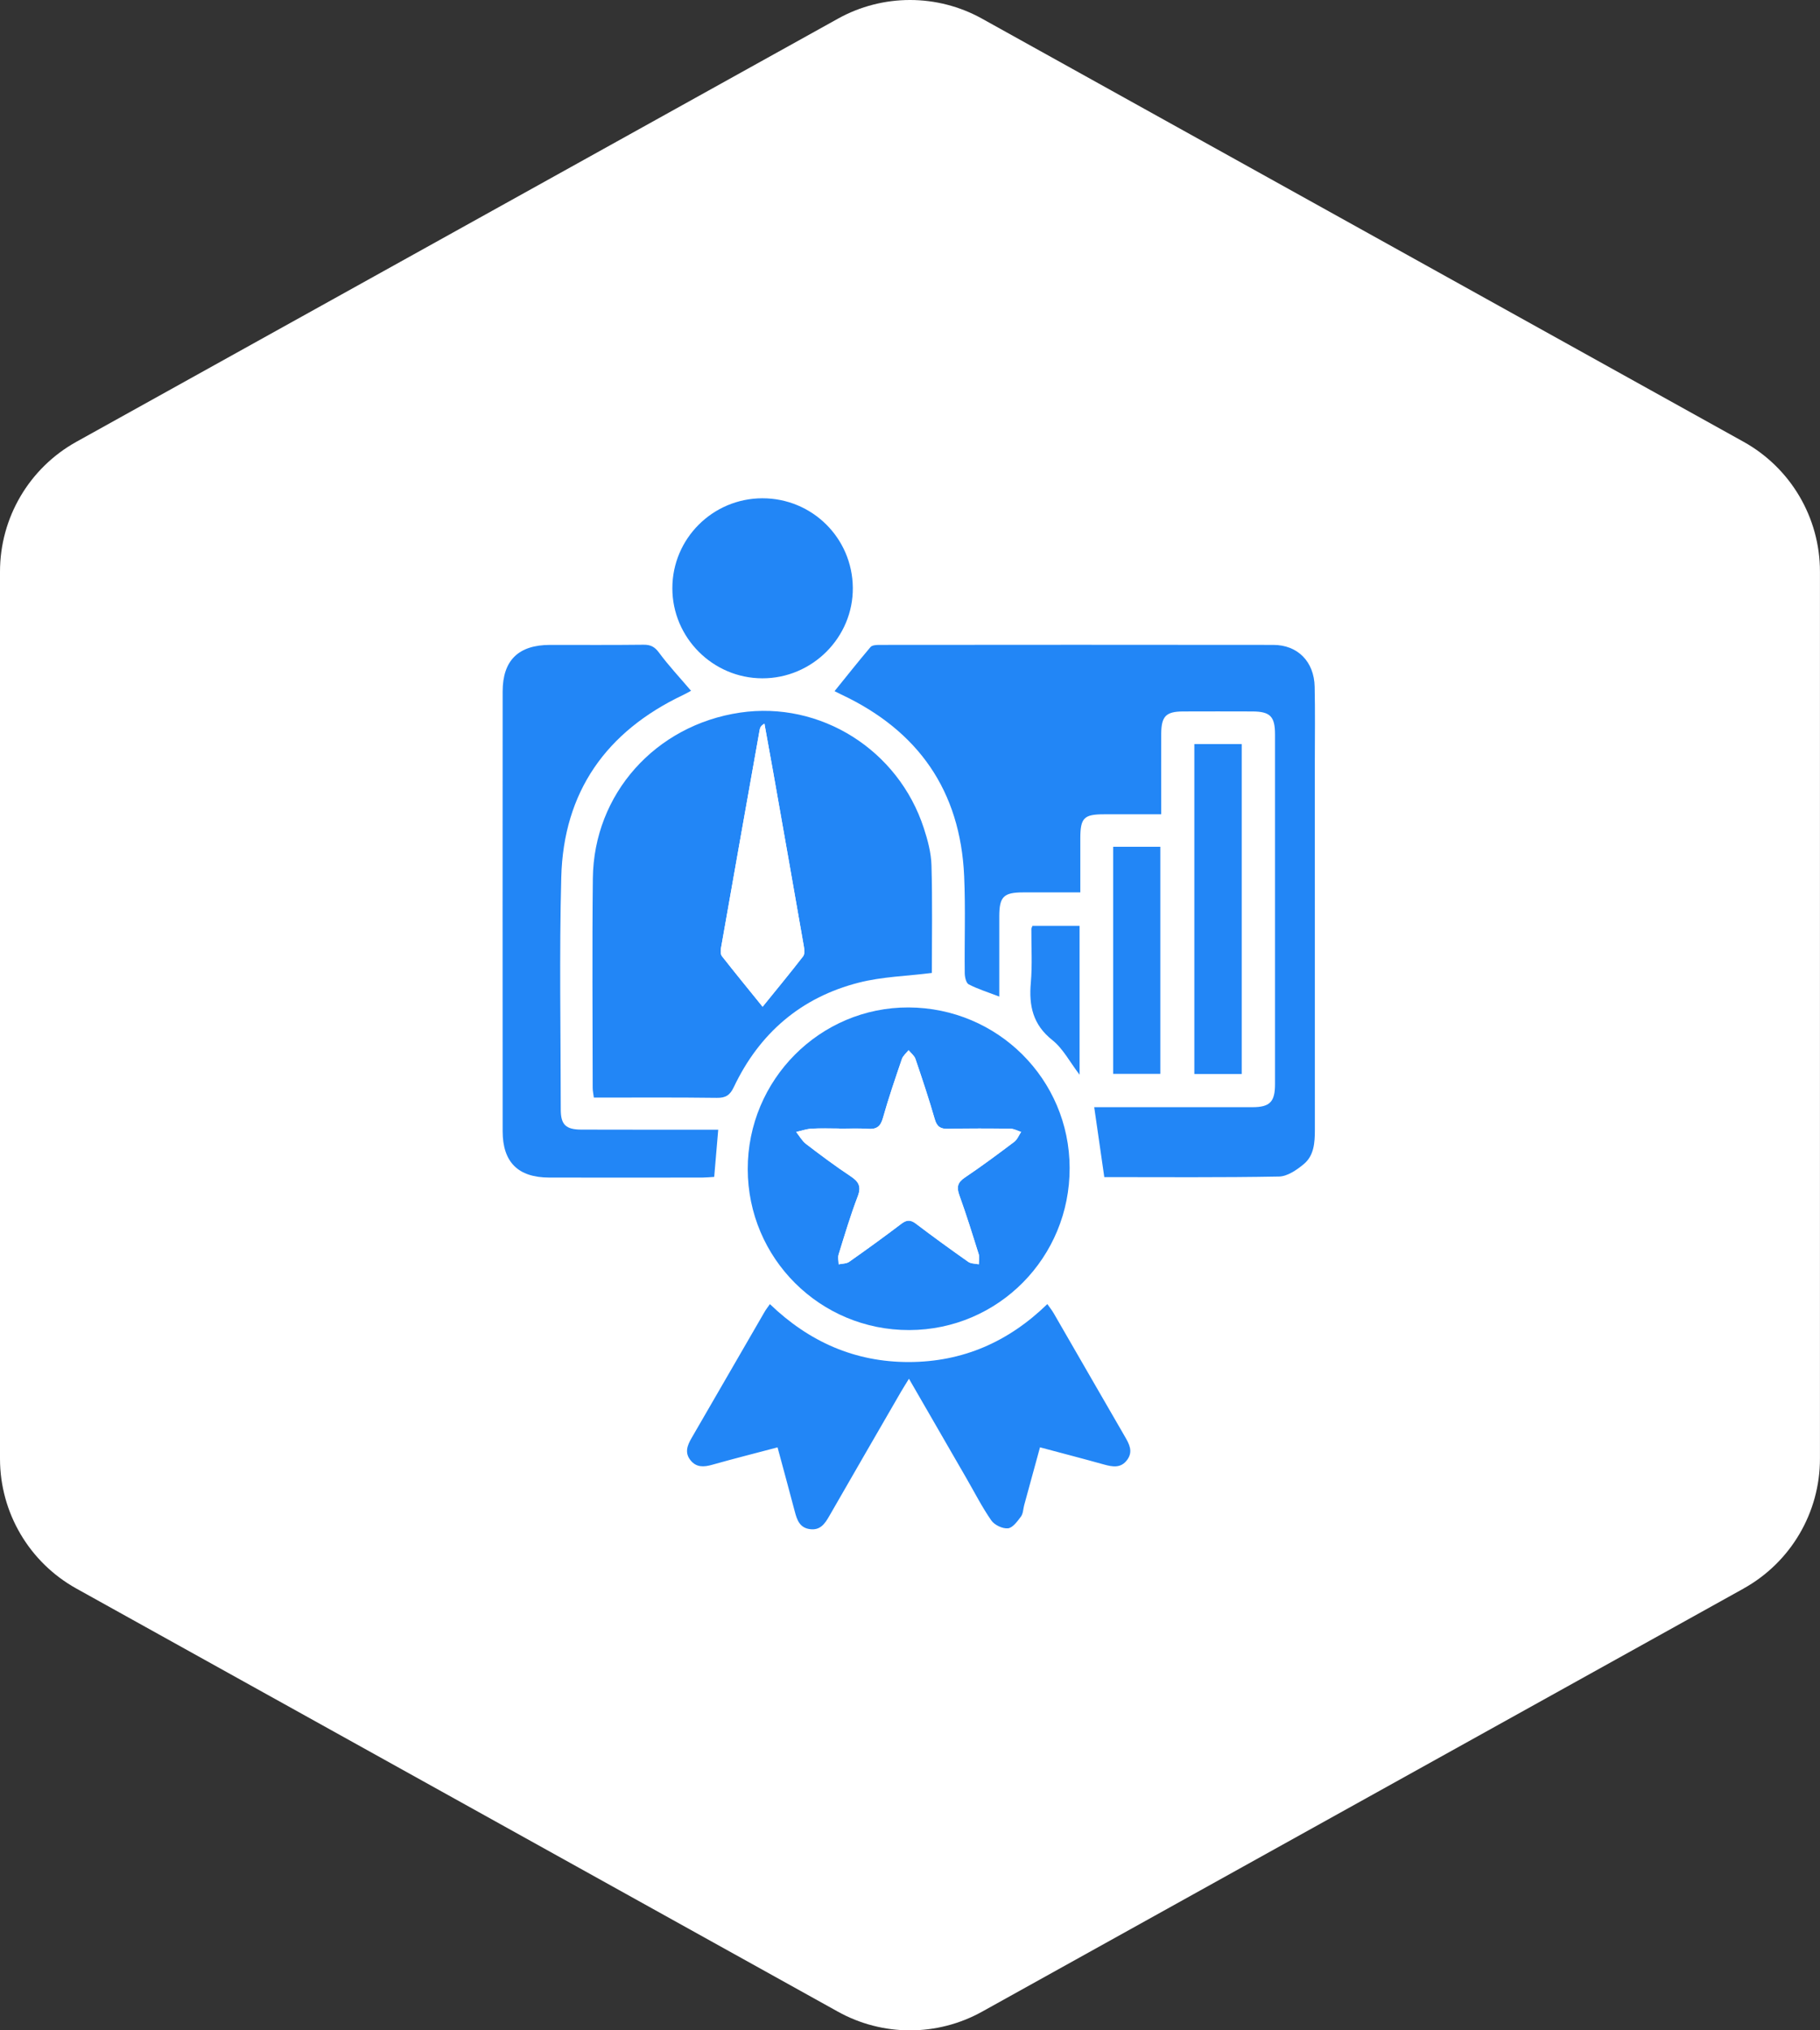 <svg xmlns="http://www.w3.org/2000/svg" viewBox="0 0 438.41 489"><rect x="0" y="0" width="438.41" height="489" fill="#333333" stroke="none"/><defs><style>.d{fill:#fff;}.e{fill:#2286f6;}</style></defs><g id="a"></g><g id="b"><g id="c"><path class="d" d="M420.01,382.59l-183.44,101.91c-10.8,6-23.93,6-34.73,0L18.39,382.59c-11.35-6.31-18.39-18.27-18.39-31.26V137.67c0-12.99,7.04-24.95,18.39-31.26L201.84,4.5c10.8-6,23.93-6,34.73,0l183.44,101.91c11.35,6.31,18.39,18.27,18.39,31.26v213.65c0,12.99-7.04,24.95-18.39,31.26Z"></path><g><path class="d" d="M367.2,392.5c-98.65,0-197.3,0-296,0V96.5H367.2V392.5Zm-101.19-108.99c14.03,0,28.06,.12,42.09-.14,2.03-.04,4.28-1.59,5.96-3,2.47-2.05,2.67-5.15,2.66-8.22-.02-29.62-.01-59.25-.01-88.87,0-5.96,.09-11.93-.04-17.89-.13-6.02-4.08-10.05-9.98-10.06-31.64-.05-63.28-.03-94.92,0-.71,0-1.71,.07-2.09,.52-2.93,3.45-5.74,7-8.66,10.62,.43,.22,1.01,.52,1.6,.8,18.56,8.71,28.71,23.19,29.62,43.77,.34,7.78,.05,15.58,.14,23.37,.01,.93,.33,2.35,.96,2.68,2.17,1.12,4.54,1.86,7.36,2.94,0-1.32,0-2.23,0-3.15,0-5.39,0-10.77,0-16.16,0-4.74,1.02-5.77,5.73-5.78,4.49-.01,8.97,0,13.79,0,0-4.61,0-8.82,0-13.04,.01-4.89,.87-5.76,5.69-5.77,4.49,0,8.98,0,13.8,0,0-1.44,0-2.48,0-3.52,0-5.29-.02-10.58,0-15.87,.02-4.23,1.14-5.37,5.26-5.38,5.58-.02,11.16-.02,16.73,0,4.25,.01,5.42,1.2,5.42,5.52,0,28.09,0,56.17,0,84.26,0,4.26-1.25,5.53-5.46,5.53-11.73,.01-23.47,0-35.2,0-1.01,0-2.01,0-2.89,0,.83,5.77,1.61,11.15,2.43,16.85Zm-41.55-49.18c0-8.43,.16-17.17-.09-25.89-.09-3.02-.91-6.09-1.85-8.99-6.16-18.9-24.98-30.67-44.26-27.81-20.37,3.02-35.24,19.6-35.46,39.91-.18,16.82-.05,33.65-.04,50.48,0,.73,.17,1.45,.28,2.33,10.02,0,19.82-.07,29.62,.06,2.15,.03,3.17-.64,4.09-2.58,6.17-12.98,16.2-21.62,30.12-25.17,5.6-1.42,11.52-1.57,17.58-2.33Zm-44.34,47.25c.03,21.49,17.43,38.83,38.92,38.76,21.44-.06,38.67-17.49,38.62-39.07-.06-21.34-17.32-38.54-38.79-38.63-21.35-.09-38.78,17.43-38.75,38.94Zm-7.12-9.5c-1.24,0-2.27,0-3.29,0-9.9,0-19.81,.02-29.71-.02-3.7-.01-4.92-1.19-4.92-4.8-.02-18.66-.37-37.33,.12-55.97,.54-20.58,10.83-35.12,29.36-43.91,.73-.35,1.43-.76,1.9-1.01-2.7-3.18-5.39-6.04-7.71-9.18-1.05-1.42-2.03-1.93-3.74-1.91-7.5,.09-15,.03-22.5,.04-7.62,0-11.42,3.71-11.43,11.25-.02,35.3-.02,70.59,0,105.89,0,7.45,3.72,11.13,11.2,11.15,12.31,.03,24.62,.01,36.93,0,.93,0,1.86-.1,2.83-.16,.32-3.74,.62-7.25,.97-11.38Zm45.94,60c4.82,8.35,9.33,16.16,13.84,23.97,1.97,3.41,3.76,6.94,6,10.16,.76,1.1,2.71,2.02,4,1.89,1.14-.11,2.27-1.69,3.13-2.83,.53-.71,.52-1.82,.78-2.75,1.25-4.59,2.51-9.18,3.81-13.93,5.34,1.43,10.34,2.72,15.31,4.11,2.14,.6,4.19,1,5.72-1.13,1.44-2.01,.46-3.78-.59-5.59-5.73-9.88-11.42-19.79-17.14-29.68-.41-.71-.93-1.36-1.53-2.21-9.42,9.15-20.42,13.94-33.34,13.96-13.01,.03-24.06-4.87-33.49-13.95-.55,.79-.96,1.3-1.28,1.86-5.87,10.14-11.72,20.28-17.6,30.41-1.02,1.76-1.7,3.52-.25,5.33,1.42,1.77,3.22,1.65,5.23,1.09,5.14-1.45,10.33-2.76,15.74-4.19,1.44,5.33,2.83,10.39,4.16,15.48,.54,2.05,1.2,3.9,3.67,4.22,2.47,.31,3.58-1.34,4.63-3.16,5.74-9.99,11.51-19.96,17.28-29.94,.51-.89,1.07-1.75,1.91-3.12Zm-35.32-212.07c-11.96,.02-21.67,9.72-21.67,21.65,0,11.91,9.74,21.68,21.65,21.71,12.04,.03,21.94-9.88,21.82-21.84-.12-11.98-9.81-21.54-21.8-21.52Zm115.48,138.67v-79.47h-11.41v79.47h11.41Zm-30.97-54.73v54.69h11.35v-54.69h-11.35Zm-8.1,19.04h-11.36c-.14,.41-.25,.58-.26,.76-.03,4.32,.25,8.66-.13,12.94-.49,5.56,.48,10.11,5.19,13.83,2.56,2.03,4.19,5.24,6.55,8.33v-35.86Z"></path><path class="e" d="M266.01,283.51c-.82-5.7-1.6-11.08-2.43-16.85,.88,0,1.89,0,2.89,0,11.73,0,23.47,0,35.2,0,4.21,0,5.46-1.27,5.46-5.53,0-28.09,0-56.17,0-84.26,0-4.32-1.17-5.5-5.42-5.52-5.58-.02-11.16-.02-16.73,0-4.12,.02-5.24,1.15-5.26,5.38-.03,5.29,0,10.58,0,15.87,0,1.04,0,2.08,0,3.52-4.82,0-9.31,0-13.8,0-4.82,0-5.68,.87-5.69,5.77-.01,4.21,0,8.42,0,13.04-4.82,0-9.31,0-13.79,0-4.71,.01-5.72,1.04-5.73,5.78,0,5.39,0,10.77,0,16.16,0,.92,0,1.84,0,3.15-2.82-1.08-5.19-1.82-7.36-2.94-.63-.32-.95-1.75-.96-2.68-.09-7.79,.2-15.59-.14-23.37-.91-20.58-11.06-35.06-29.62-43.77-.59-.28-1.17-.59-1.6-.8,2.92-3.61,5.73-7.16,8.66-10.62,.38-.45,1.38-.52,2.09-.52,31.64-.02,63.28-.05,94.92,0,5.9,0,9.85,4.04,9.98,10.06,.13,5.96,.04,11.93,.04,17.89,0,29.62,0,59.25,.01,88.87,0,3.06-.2,6.17-2.66,8.22-1.69,1.4-3.94,2.96-5.96,3-14.03,.26-28.06,.14-42.09,.14Z"></path><path class="e" d="M224.46,234.33c-6.06,.76-11.99,.9-17.58,2.33-13.93,3.55-23.96,12.19-30.12,25.17-.92,1.94-1.94,2.61-4.09,2.58-9.8-.13-19.6-.06-29.62-.06-.11-.87-.28-1.6-.28-2.33-.01-16.83-.15-33.65,.04-50.48,.22-20.32,15.08-36.9,35.46-39.91,19.29-2.85,38.1,8.91,44.26,27.81,.95,2.9,1.77,5.97,1.85,8.99,.25,8.72,.09,17.46,.09,25.89Zm-40.76,8.14c3.45-4.26,6.67-8.15,9.76-12.15,.41-.54,.3-1.63,.17-2.42-2.44-13.99-4.91-27.96-7.38-41.94-.69-3.89-1.4-7.78-2.11-11.67-.84,.48-1.05,.95-1.14,1.45-3.13,17.56-6.25,35.13-9.34,52.7-.11,.6-.08,1.44,.26,1.87,3.12,3.98,6.33,7.89,9.78,12.16Z"></path><path class="e" d="M180.12,281.58c-.03-21.51,17.4-39.02,38.75-38.94,21.46,.09,38.73,17.29,38.79,38.63,.06,21.58-17.17,39.01-38.62,39.07-21.49,.06-38.89-17.27-38.92-38.76Zm21.99-9.74v-.03c-2.21,0-4.43-.09-6.63,.04-1.24,.07-2.46,.51-3.7,.79,.78,.97,1.41,2.15,2.38,2.89,3.51,2.69,7.06,5.34,10.74,7.78,1.97,1.31,2.62,2.48,1.7,4.87-1.75,4.56-3.14,9.27-4.59,13.94-.23,.73,0,1.6,0,2.4,.86-.19,1.88-.15,2.54-.61,4.24-2.98,8.45-6.03,12.58-9.17,1.31-.99,2.23-.97,3.52,.01,4.13,3.14,8.34,6.18,12.58,9.17,.66,.46,1.68,.41,2.54,.59,0-.8,.21-1.67-.02-2.4-1.49-4.76-2.97-9.53-4.67-14.23-.7-1.94-.45-3.07,1.32-4.26,4.06-2.73,8-5.66,11.91-8.61,.73-.55,1.11-1.58,1.65-2.38-.85-.27-1.7-.76-2.56-.77-5-.06-10-.09-15,.03-1.83,.05-2.71-.49-3.24-2.32-1.41-4.88-3.02-9.71-4.66-14.53-.27-.79-1.09-1.4-1.65-2.09-.55,.7-1.34,1.33-1.61,2.13-1.61,4.72-3.23,9.45-4.58,14.25-.59,2.09-1.61,2.71-3.65,2.56-2.3-.17-4.61-.04-6.92-.04Z"></path><path class="e" d="M173.01,272.07c-.35,4.13-.65,7.64-.97,11.38-.97,.06-1.9,.15-2.83,.16-12.31,.01-24.62,.03-36.93,0-7.48-.02-11.19-3.7-11.2-11.15-.02-35.3-.02-70.59,0-105.89,0-7.54,3.81-11.24,11.43-11.25,7.5,0,15,.05,22.5-.04,1.71-.02,2.69,.49,3.74,1.91,2.32,3.14,5,6,7.71,9.18-.47,.25-1.17,.67-1.9,1.01-18.53,8.79-28.83,23.32-29.36,43.91-.49,18.65-.13,37.31-.12,55.97,0,3.61,1.22,4.78,4.92,4.8,9.9,.04,19.81,.01,29.71,.02,1.03,0,2.05,0,3.29,0Z"></path><path class="e" d="M218.95,332.07c-.84,1.37-1.39,2.23-1.91,3.12-5.77,9.97-11.54,19.95-17.28,29.94-1.05,1.83-2.15,3.48-4.63,3.16-2.47-.31-3.13-2.17-3.67-4.22-1.33-5.09-2.73-10.15-4.16-15.48-5.42,1.43-10.6,2.74-15.74,4.19-2.01,.57-3.82,.68-5.23-1.09-1.45-1.81-.77-3.57,.25-5.33,5.88-10.13,11.73-20.28,17.6-30.41,.32-.56,.73-1.07,1.28-1.86,9.43,9.07,20.47,13.97,33.49,13.95,12.92-.03,23.92-4.81,33.34-13.96,.6,.86,1.12,1.5,1.53,2.21,5.72,9.89,11.41,19.8,17.14,29.68,1.05,1.81,2.03,3.59,.59,5.59-1.53,2.13-3.57,1.73-5.72,1.13-4.97-1.39-9.97-2.68-15.31-4.11-1.3,4.75-2.56,9.34-3.81,13.93-.25,.93-.24,2.03-.78,2.75-.85,1.14-1.99,2.72-3.13,2.83-1.29,.13-3.24-.8-4-1.89-2.24-3.22-4.03-6.75-6-10.16-4.51-7.81-9.02-15.62-13.84-23.97Z"></path><path class="e" d="M183.63,120.01c11.99-.02,21.68,9.54,21.8,21.52,.12,11.97-9.77,21.88-21.82,21.84-11.91-.03-21.66-9.8-21.65-21.71,0-11.93,9.71-21.63,21.67-21.65Z"></path><path class="e" d="M299.11,258.67h-11.41v-79.47h11.41v79.47Z"></path><path class="e" d="M268.15,203.94h11.35v54.69h-11.35v-54.69Z"></path><path class="e" d="M260.05,222.98v35.86c-2.36-3.08-3.99-6.3-6.55-8.33-4.71-3.73-5.68-8.28-5.19-13.83,.38-4.28,.1-8.62,.13-12.94,0-.18,.11-.35,.26-.76h11.36Z"></path><path class="d" d="M183.7,242.47c-3.46-4.27-6.66-8.19-9.78-12.16-.34-.43-.36-1.27-.26-1.87,3.09-17.57,6.21-35.14,9.34-52.7,.09-.49,.3-.97,1.14-1.45,.7,3.89,1.42,7.78,2.11,11.67,2.47,13.98,4.95,27.96,7.38,41.94,.14,.79,.25,1.88-.17,2.42-3.09,4-6.31,7.89-9.76,12.15Z"></path><path class="d" d="M202.11,271.83c2.31,0,4.62-.13,6.92,.04,2.04,.15,3.06-.47,3.65-2.56,1.35-4.8,2.97-9.53,4.58-14.25,.27-.8,1.06-1.42,1.61-2.13,.56,.69,1.38,1.3,1.65,2.09,1.64,4.81,3.25,9.64,4.66,14.53,.53,1.83,1.41,2.37,3.24,2.32,5-.12,10-.1,15-.03,.86,.01,1.7,.5,2.56,.77-.54,.81-.92,1.83-1.65,2.38-3.91,2.95-7.85,5.88-11.91,8.61-1.77,1.19-2.02,2.32-1.32,4.26,1.69,4.69,3.18,9.46,4.67,14.23,.23,.73,.02,1.6,.02,2.4-.86-.18-1.88-.13-2.54-.59-4.25-2.98-8.45-6.03-12.58-9.17-1.29-.98-2.21-1-3.52-.01-4.13,3.14-8.34,6.18-12.58,9.17-.66,.47-1.68,.42-2.54,.61-.01-.8-.23-1.67,0-2.4,1.45-4.67,2.84-9.38,4.59-13.94,.92-2.39,.27-3.57-1.7-4.87-3.68-2.44-7.23-5.09-10.74-7.78-.96-.74-1.59-1.91-2.38-2.89,1.23-.28,2.45-.72,3.7-.79,2.2-.13,4.42-.04,6.63-.04v.03Z"></path></g></g></g></svg>